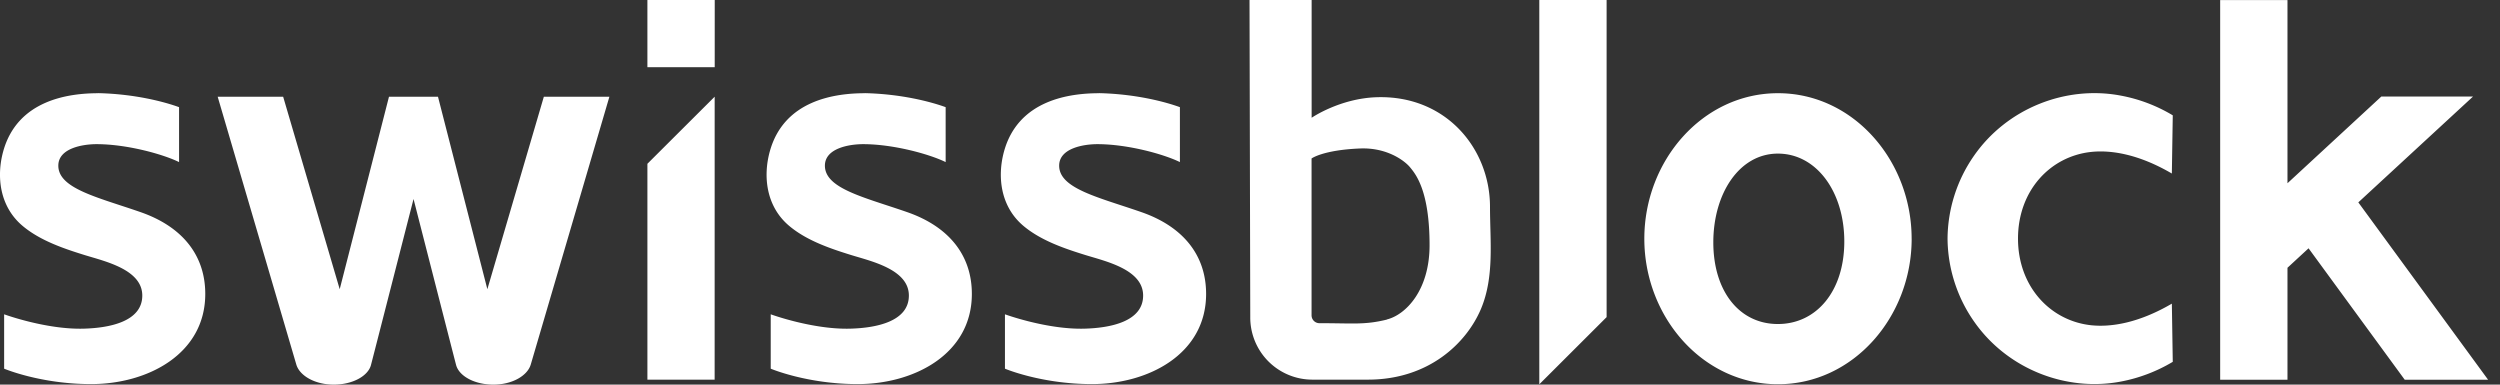 <svg xmlns="http://www.w3.org/2000/svg" width="104" height="16" fill="none"><rect width="100%" height="100%" fill="#333333" stroke="none"/><path fill="#fff" d="M61.984 8.604c0-2.427-1.84-4.66-4.73-4.559-1.526.054-2.69.854-2.69.854V0H51.98l.031 13.217a2.584 2.584 0 0 0 2.588 2.576h2.308c2.537 0 4.105-1.529 4.702-2.944.563-1.339.375-2.83.375-4.245m-4.288 4.69c-.922.228-1.412.151-2.744.151h-.06a.327.327 0 0 1-.331-.326V6.593s.47-.352 2.012-.416c1.13-.048 1.863.514 2.083.78.238.29.814.971.814 3.246 0 1.866-.983 2.89-1.777 3.087zM29.73 4.023l-2.798 2.79v8.98h2.797zM64.035 15.987l2.8-2.795V0h-2.8zM29.733 0h-2.801v2.795h2.8zM79.525 9.93c0 3.25-2.426 6.054-5.561 6.054s-5.56-2.804-5.56-6.053 2.426-6.054 5.56-6.054c3.135 0 5.56 2.805 5.56 6.054m-8.25.15c0 2.03 1.08 3.398 2.686 3.398s2.763-1.368 2.763-3.433S75.567 6.39 73.96 6.39s-2.686 1.663-2.686 3.693zM103.504 15.796h-3.468l-4-5.467-.877.81v4.657h-2.8V.002h2.8v7.621l3.904-3.607h3.815l-4.772 4.403zM4.088 3.878c-1.205 0-3.36.266-3.955 2.42-.286 1.038-.155 2.3.82 3.11.738.615 1.74.945 2.566 1.202.827.257 2.4.596 2.4 1.685s-1.38 1.348-2.425 1.377c-1.567.047-3.322-.597-3.322-.597v2.262s1.507.641 3.62.641c2.353 0 4.747-1.253 4.747-3.75 0-1.63-.976-2.808-2.693-3.404-1.77-.616-3.42-.974-3.42-1.932 0-.733 1.03-.895 1.59-.895 1.258 0 2.762.416 3.433.746V4.458c-.646-.235-1.866-.549-3.36-.583zM35.979 3.878c-1.205 0-3.36.266-3.955 2.42-.287 1.038-.156 2.3.82 3.11.737.615 1.739.945 2.565 1.202.827.257 2.4.596 2.4 1.685s-1.379 1.348-2.425 1.377c-1.567.047-3.322-.597-3.322-.597v2.262s1.507.641 3.62.641c2.353 0 4.747-1.253 4.747-3.75 0-1.63-.976-2.808-2.692-3.404-1.771-.616-3.421-.974-3.421-1.932 0-.733 1.03-.895 1.59-.895 1.258 0 2.762.416 3.433.746V4.458c-.645-.235-1.866-.549-3.36-.583zM45.723 3.878c-1.205 0-3.36.266-3.955 2.42-.286 1.038-.156 2.3.82 3.11.738.615 1.74.945 2.566 1.202.827.257 2.4.596 2.4 1.685s-1.38 1.348-2.425 1.377c-1.568.047-3.323-.597-3.323-.597v2.262s1.507.641 3.622.641c2.352 0 4.746-1.253 4.746-3.75 0-1.63-.976-2.808-2.693-3.404-1.77-.616-3.42-.974-3.42-1.932 0-.733 1.03-.895 1.59-.895 1.258 0 2.762.416 3.433.746V4.458c-.646-.235-1.867-.549-3.36-.583zM25.351 4.023s-3.119 10.626-3.271 11.14c-.137.466-.77.837-1.555.837s-1.434-.355-1.554-.825c-.105-.4-1.768-6.897-1.768-6.897s-1.663 6.497-1.768 6.897c-.117.47-.772.825-1.551.825-.78 0-1.421-.368-1.558-.838L9.055 4.023h2.724l2.353 8.008 2.05-8.008h2.038l2.054 8.008 2.35-8.008h2.727M90.349 12.632l.038 2.42a6.6 6.6 0 0 1-2.165.822c-2.273.431-4.74-.52-6.124-2.532a6.1 6.1 0 0 1-1.08-3.417 6.1 6.1 0 0 1 1.08-3.417c1.384-2.011 3.851-2.963 6.124-2.531a6.5 6.5 0 0 1 2.165.821l-.038 2.421c-1.377-.806-2.528-.987-3.36-.898-1.701.184-3.04 1.609-3.04 3.604s1.341 3.42 3.04 3.605c.832.088 1.983-.093 3.36-.898"/></svg>